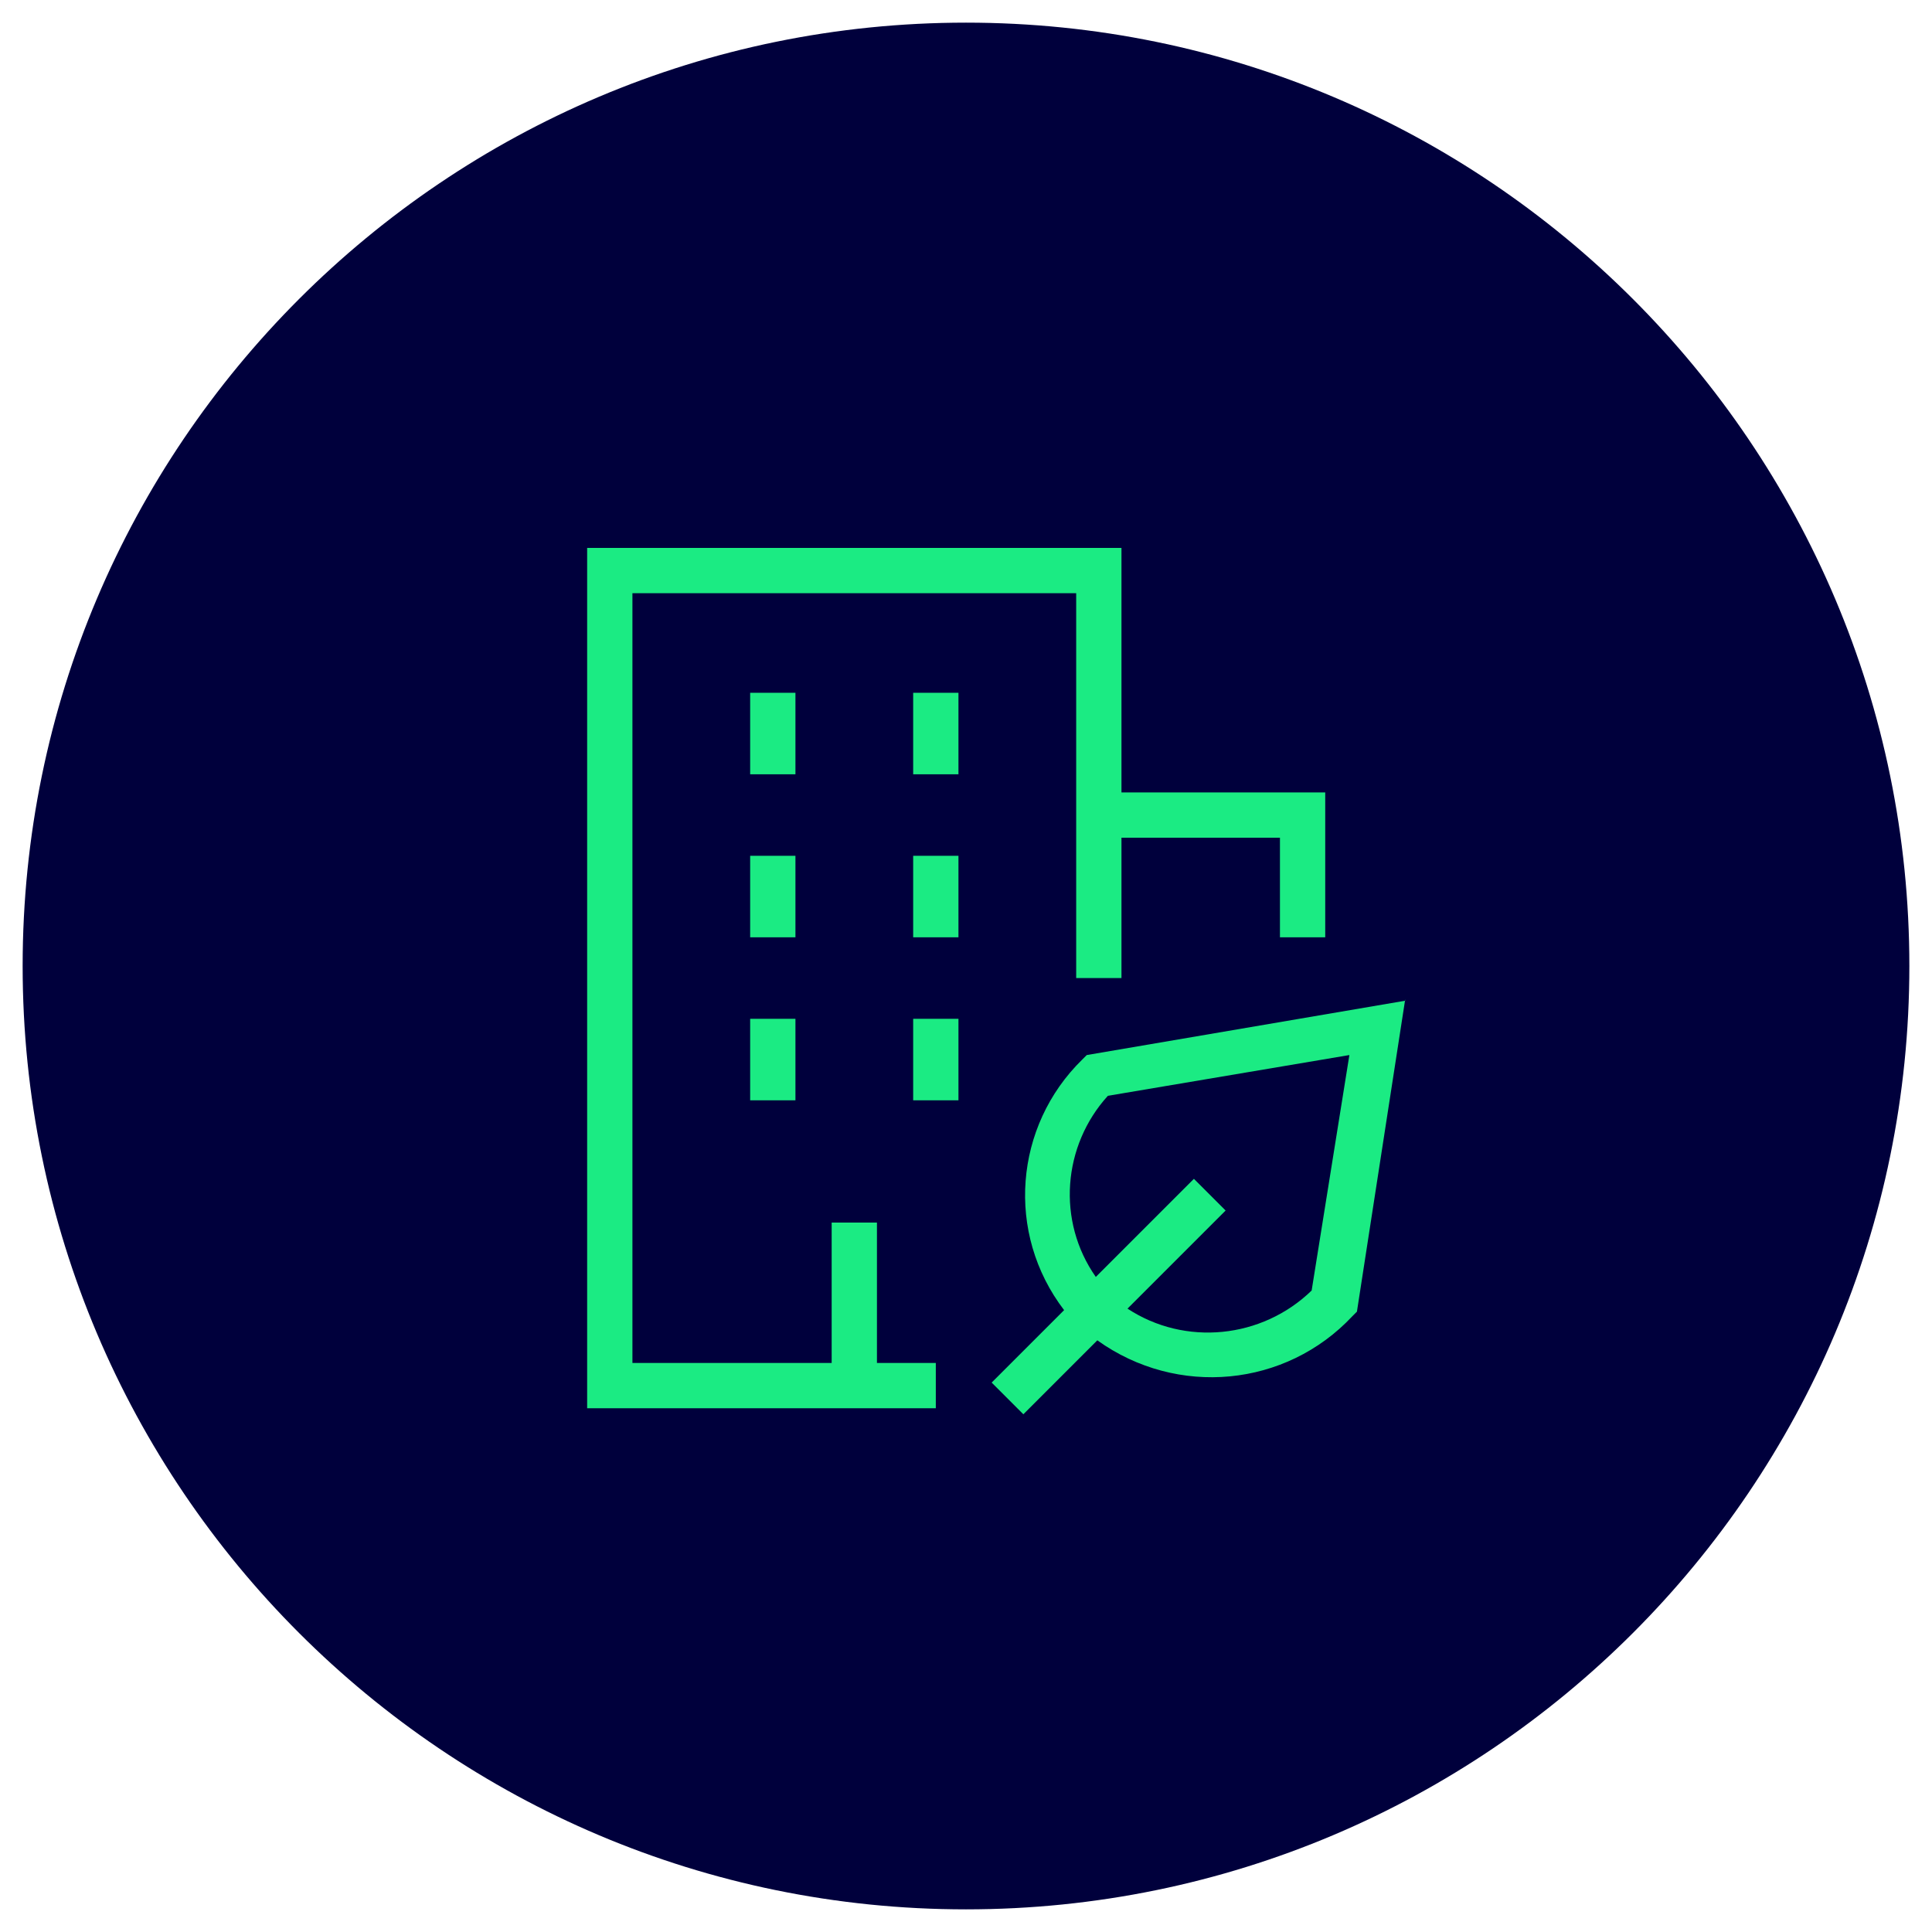 <?xml version="1.0" encoding="UTF-8"?>
<svg id="Ebene_1" xmlns="http://www.w3.org/2000/svg" version="1.1" viewBox="0 0 128 128">
  <!-- Generator: Adobe Illustrator 29.3.1, SVG Export Plug-In . SVG Version: 2.1.0 Build 151)  -->
  <defs>
    <style>
      .st0 {
        fill: #00003c;
      }

      .st1 {
        fill: #1beb83;
        fill-rule: evenodd;
      }
    </style>
  </defs>
  <path class="st0" d="M64,1.5h0c34.5,0,62.5,28,62.5,62.5h0c0,34.5-28,62.5-62.5,62.5h0C29.5,126.5,1.5,98.5,1.5,64h0C1.5,29.5,29.5,1.5,64,1.5Z"/>
  <path class="st1" d="M38.9,36.3h35.4v16.2h13.5v9.6h-3v-6.6h-10.5v9.3h-3v-25.5h-29.4v51h13.2v-9.3h3v9.3h3.9v3h-23.1s0-57,0-57ZM49.7,51.3v-5.4h3v5.4h-3ZM60.5,51.3v-5.4h3v5.4h-3ZM49.7,62.1v-5.4h3v5.4h-3ZM60.5,62.1v-5.4h3v5.4h-3ZM93.1,66.2l-3.2,20.7-.3.3c-4.4,4.7-11.6,5.4-16.9,1.6l-4.9,4.9-2.1-2.1,4.8-4.8c-3.9-5.1-3.3-12.2,1.2-16.6l.3-.3s21.1-3.6,21.1-3.6ZM74.8,86.6l6.4-6.4-2.1-2.1-6.5,6.5c-2.6-3.7-2.2-8.7.8-12l16-2.7-2.5,15.6c-3.3,3.2-8.4,3.7-12.2,1.2ZM49.7,72.9v-5.4h3v5.4h-3ZM60.5,72.9v-5.4h3v5.4h-3Z"/>
</svg>